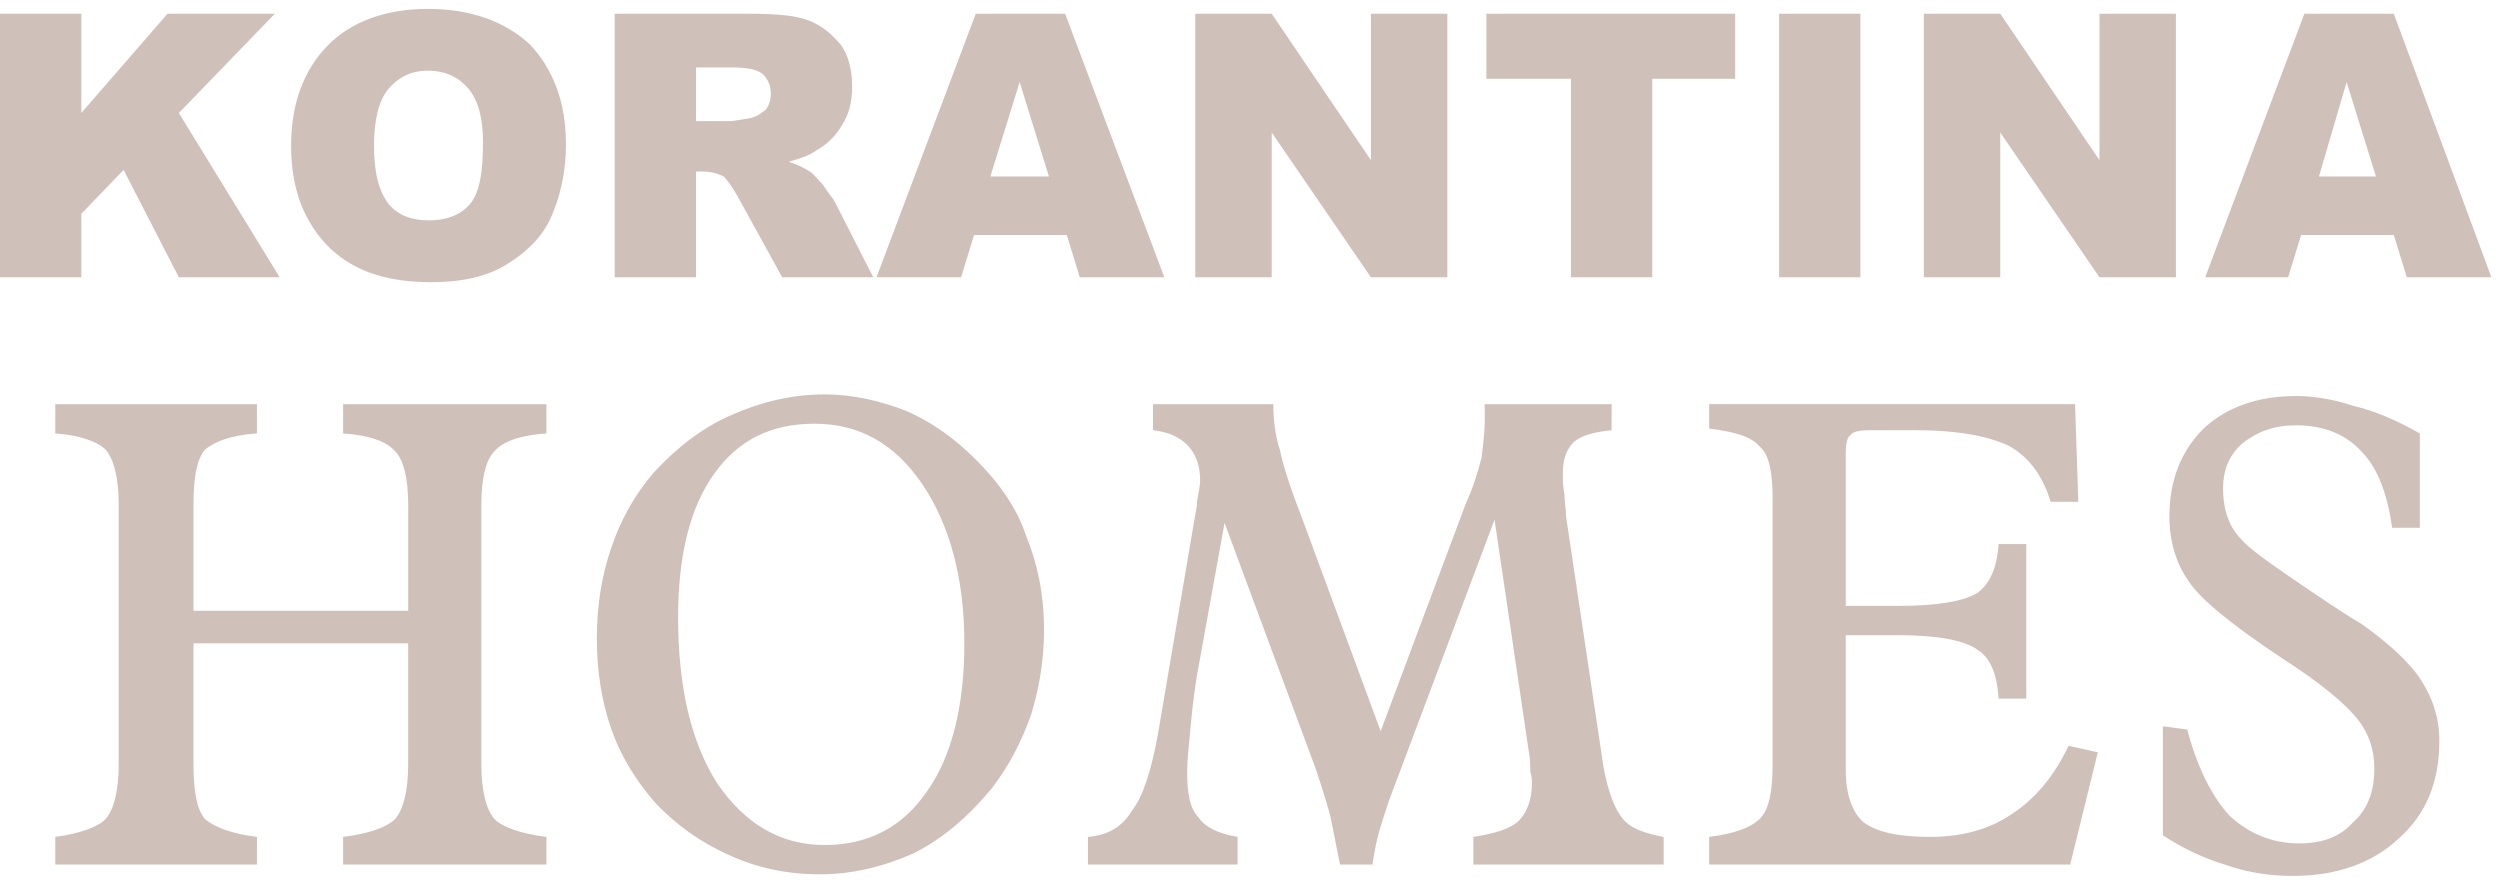 <svg width="173" height="61" viewBox="0 0 173 61" fill="none" xmlns="http://www.w3.org/2000/svg">
<path fill-rule="evenodd" clip-rule="evenodd" d="M0 0.952H5.627V7.819L11.59 0.952H19.018L12.378 7.819L19.355 19.189H12.378L8.552 11.758L5.627 14.798V19.189H0V0.952ZM20.144 10.071C20.144 7.143 21.044 4.78 22.733 3.092C24.308 1.514 26.671 0.615 29.595 0.615C32.634 0.615 34.998 1.514 36.686 3.092C38.261 4.781 39.162 7.031 39.162 9.959C39.162 12.096 38.712 13.786 38.037 15.249C37.361 16.599 36.236 17.611 34.886 18.401C33.535 19.189 31.848 19.527 29.821 19.527C27.796 19.527 26.107 19.189 24.758 18.513C23.394 17.844 22.258 16.786 21.493 15.474C20.594 14.01 20.144 12.21 20.144 10.071ZM25.883 10.071C25.883 11.984 26.221 13.222 26.895 14.122C27.57 14.912 28.472 15.249 29.709 15.249C30.834 15.249 31.846 14.912 32.522 14.122C33.197 13.336 33.423 11.872 33.423 9.846C33.423 8.157 33.085 6.919 32.41 6.13C31.734 5.342 30.834 4.892 29.595 4.892C28.472 4.892 27.57 5.342 26.895 6.13C26.221 6.919 25.883 8.269 25.883 10.071ZM42.537 19.189V0.952H51.878C53.679 0.952 55.028 1.064 55.928 1.402C56.829 1.74 57.505 2.302 58.181 3.092C58.742 3.88 58.968 4.892 58.968 6.017C58.968 7.031 58.744 7.931 58.293 8.607C57.873 9.364 57.249 9.989 56.492 10.409C56.044 10.746 55.368 10.97 54.579 11.196C55.095 11.355 55.588 11.582 56.044 11.872C56.268 11.984 56.492 12.32 56.941 12.772C57.281 13.336 57.617 13.672 57.731 13.898L60.431 19.189H54.129L51.09 13.672C50.642 12.884 50.303 12.434 50.077 12.21C49.625 11.98 49.123 11.864 48.615 11.872H48.164V19.189H42.537ZM48.164 8.381H50.528C50.752 8.381 51.316 8.269 51.992 8.157C52.44 8.043 52.666 7.819 53.003 7.593C53.227 7.255 53.341 6.919 53.341 6.467C53.341 5.905 53.117 5.455 52.779 5.118C52.328 4.78 51.654 4.668 50.642 4.668H48.164V8.381ZM73.823 16.261H67.406L66.507 19.189H60.654L67.52 0.952H73.707L80.573 19.189H74.721L73.823 16.261ZM72.585 12.21L70.56 5.68L68.533 12.21H72.585ZM82.714 0.952H88.002L94.868 11.084V0.952H100.156V19.189H94.868L88.002 9.169V19.189H82.714V0.952ZM102.858 0.952H120.075V5.455H114.336V19.189H108.709V5.455H102.856L102.858 0.952ZM123.114 0.952H128.739V19.189H123.114V0.952ZM133.129 0.952H138.42L145.283 11.084V0.952H150.574V19.189H145.283L138.418 9.169V19.189H133.129V0.952ZM165.652 16.261H159.237L158.338 19.189H152.599L159.462 0.952H165.652L172.405 19.189H166.552L165.652 16.261ZM164.415 12.21L162.386 5.68L160.473 12.21H164.415Z" fill="#CFC1BA"/>
<path fill-rule="evenodd" clip-rule="evenodd" d="M3.826 59.827V57.913C5.515 57.689 6.751 57.237 7.314 56.675C7.876 55.999 8.214 54.762 8.214 52.848V34.948C8.214 33.034 7.876 31.796 7.314 31.12C6.751 30.558 5.513 30.108 3.826 29.996V27.969H17.781V29.996C15.98 30.108 14.855 30.558 14.179 31.12C13.615 31.796 13.391 33.034 13.391 34.948V42.266H28.248V34.948C28.248 33.034 27.908 31.796 27.346 31.234C26.783 30.558 25.545 30.108 23.744 29.996V27.969H37.811V29.996C36.01 30.108 34.773 30.558 34.209 31.234C33.647 31.796 33.309 33.034 33.309 34.948V52.848C33.309 54.762 33.647 55.999 34.211 56.675C34.773 57.237 36.01 57.687 37.813 57.913V59.827H23.744V57.913C25.545 57.689 26.783 57.237 27.346 56.675C27.908 55.999 28.246 54.762 28.246 52.848V44.518H13.39V52.848C13.39 54.762 13.615 55.999 14.179 56.675C14.855 57.237 15.98 57.687 17.781 57.913V59.827H3.826ZM46.926 42.716C46.926 47.557 47.828 51.384 49.627 54.198C51.54 57.011 54.017 58.475 57.055 58.475C60.094 58.475 62.457 57.237 64.146 54.762C65.835 52.396 66.733 48.907 66.733 44.518C66.733 40.015 65.721 36.299 63.808 33.484C61.895 30.671 59.418 29.321 56.38 29.321C53.341 29.321 51.09 30.446 49.403 32.81C47.714 35.174 46.926 38.551 46.926 42.716ZM56.718 60.502C54.467 60.502 52.328 60.053 50.415 59.151C48.453 58.282 46.691 57.017 45.239 55.436C44 53.972 42.988 52.396 42.313 50.483C41.637 48.569 41.301 46.431 41.301 44.18C41.301 41.928 41.637 39.789 42.313 37.875C42.945 35.977 43.939 34.218 45.239 32.698C46.815 31.008 48.502 29.657 50.529 28.757C52.554 27.857 54.692 27.293 57.055 27.293C59.08 27.293 60.881 27.743 62.682 28.419C64.482 29.207 66.059 30.333 67.522 31.796C69.095 33.372 70.335 35.062 71.01 37.087C71.798 39.001 72.248 41.139 72.248 43.616C72.248 45.642 71.91 47.667 71.346 49.471C70.672 51.384 69.771 53.074 68.646 54.536C67.07 56.449 65.269 58.025 63.244 59.039C61.219 59.939 59.08 60.502 56.718 60.502ZM75.286 59.827V57.913C76.635 57.801 77.649 57.237 78.325 56.111C79.112 55.098 79.674 53.298 80.126 50.821L82.826 34.948V34.724C82.938 34.048 83.05 33.598 83.05 33.26C83.05 32.134 82.714 31.346 82.151 30.783C81.589 30.221 80.801 29.883 79.788 29.771V27.969H88.114C88.114 28.983 88.228 30.107 88.565 31.12C88.789 32.246 89.353 33.936 90.141 35.962L95.542 50.596L101.395 34.948C101.957 33.71 102.294 32.586 102.52 31.684C102.632 30.783 102.744 29.883 102.744 29.095V27.969H111.524V29.771C110.396 29.883 109.497 30.108 108.935 30.558C108.371 31.12 108.147 31.796 108.147 32.81C108.147 33.148 108.147 33.71 108.259 34.16C108.259 34.724 108.371 35.174 108.371 35.737L110.96 53.072C111.298 54.874 111.748 55.999 112.309 56.675C112.873 57.351 113.886 57.687 115.124 57.913V59.827H101.957V57.913C103.422 57.689 104.545 57.351 105.109 56.787C105.671 56.224 106.008 55.324 106.008 54.198C106.008 53.974 106.008 53.748 105.896 53.41C105.896 53.072 105.896 52.508 105.783 51.946L103.422 35.962L96.106 55.436C95.881 56.111 95.656 56.787 95.43 57.575C95.206 58.363 95.092 59.039 94.98 59.827H92.729L92.054 56.449C91.716 55.212 91.378 54.198 91.042 53.184L84.739 36.186L82.826 46.769C82.627 48.001 82.477 49.239 82.375 50.483C82.263 51.608 82.151 52.622 82.151 53.41C82.151 54.986 82.375 55.999 82.938 56.561C83.388 57.237 84.288 57.687 85.639 57.913V59.827H75.286ZM118.274 59.827V57.913C120.075 57.689 121.201 57.237 121.763 56.675C122.438 55.999 122.664 54.762 122.664 52.848V34.61C122.664 32.696 122.44 31.458 121.763 30.896C121.201 30.221 120.075 29.883 118.274 29.657V27.967H143.595L143.819 34.724H141.906C141.345 32.922 140.443 31.684 139.094 30.896C137.743 30.221 135.605 29.771 132.567 29.771H129.415C128.627 29.771 128.177 29.883 128.065 30.108C127.841 30.221 127.728 30.671 127.728 31.346V41.928H131.33C134.142 41.928 135.943 41.59 136.843 41.026C137.743 40.352 138.194 39.227 138.306 37.651H140.219V48.345H138.306C138.194 46.655 137.743 45.53 136.841 44.966C135.943 44.294 134.028 43.954 131.328 43.954H127.728V53.298C127.728 54.987 128.177 56.224 128.965 56.901C129.866 57.575 131.328 57.913 133.579 57.913C135.83 57.913 137.743 57.351 139.206 56.337C140.781 55.324 142.132 53.748 143.146 51.608L145.171 52.058L143.258 59.827H118.274ZM149.672 57.801V50.258L151.361 50.483C152.035 53.072 153.047 55.098 154.286 56.449C155.636 57.687 157.213 58.363 159.126 58.363C160.701 58.363 161.938 57.913 162.838 56.899C163.851 55.999 164.303 54.762 164.303 53.184C164.303 51.946 163.963 50.821 163.176 49.807C162.388 48.795 160.701 47.331 157.888 45.531C154.51 43.278 152.261 41.477 151.473 40.239C150.572 39.001 150.122 37.425 150.122 35.736C150.122 33.26 150.91 31.234 152.485 29.657C154.06 28.193 156.199 27.405 158.9 27.405C160.137 27.405 161.488 27.631 162.838 28.081C164.303 28.419 165.876 29.095 167.453 29.995V36.523H165.54C165.202 34.162 164.527 32.36 163.403 31.234C162.276 29.995 160.701 29.433 158.9 29.433C157.325 29.433 156.199 29.881 155.186 30.671C154.286 31.458 153.836 32.472 153.836 33.822C153.836 34.498 153.948 35.287 154.174 35.849C154.398 36.523 154.848 37.087 155.299 37.537C156.087 38.325 157.774 39.451 160.251 41.14C161.6 42.04 162.614 42.716 163.401 43.166C165.314 44.518 166.778 45.867 167.565 47.107C168.353 48.345 168.803 49.695 168.803 51.27C168.803 54.086 167.903 56.337 165.99 58.025C164.189 59.715 161.714 60.614 158.674 60.614C157.099 60.614 155.524 60.39 153.948 59.827C152.433 59.361 150.993 58.678 149.672 57.801Z" fill="#CFC1BA"/>
</svg>
